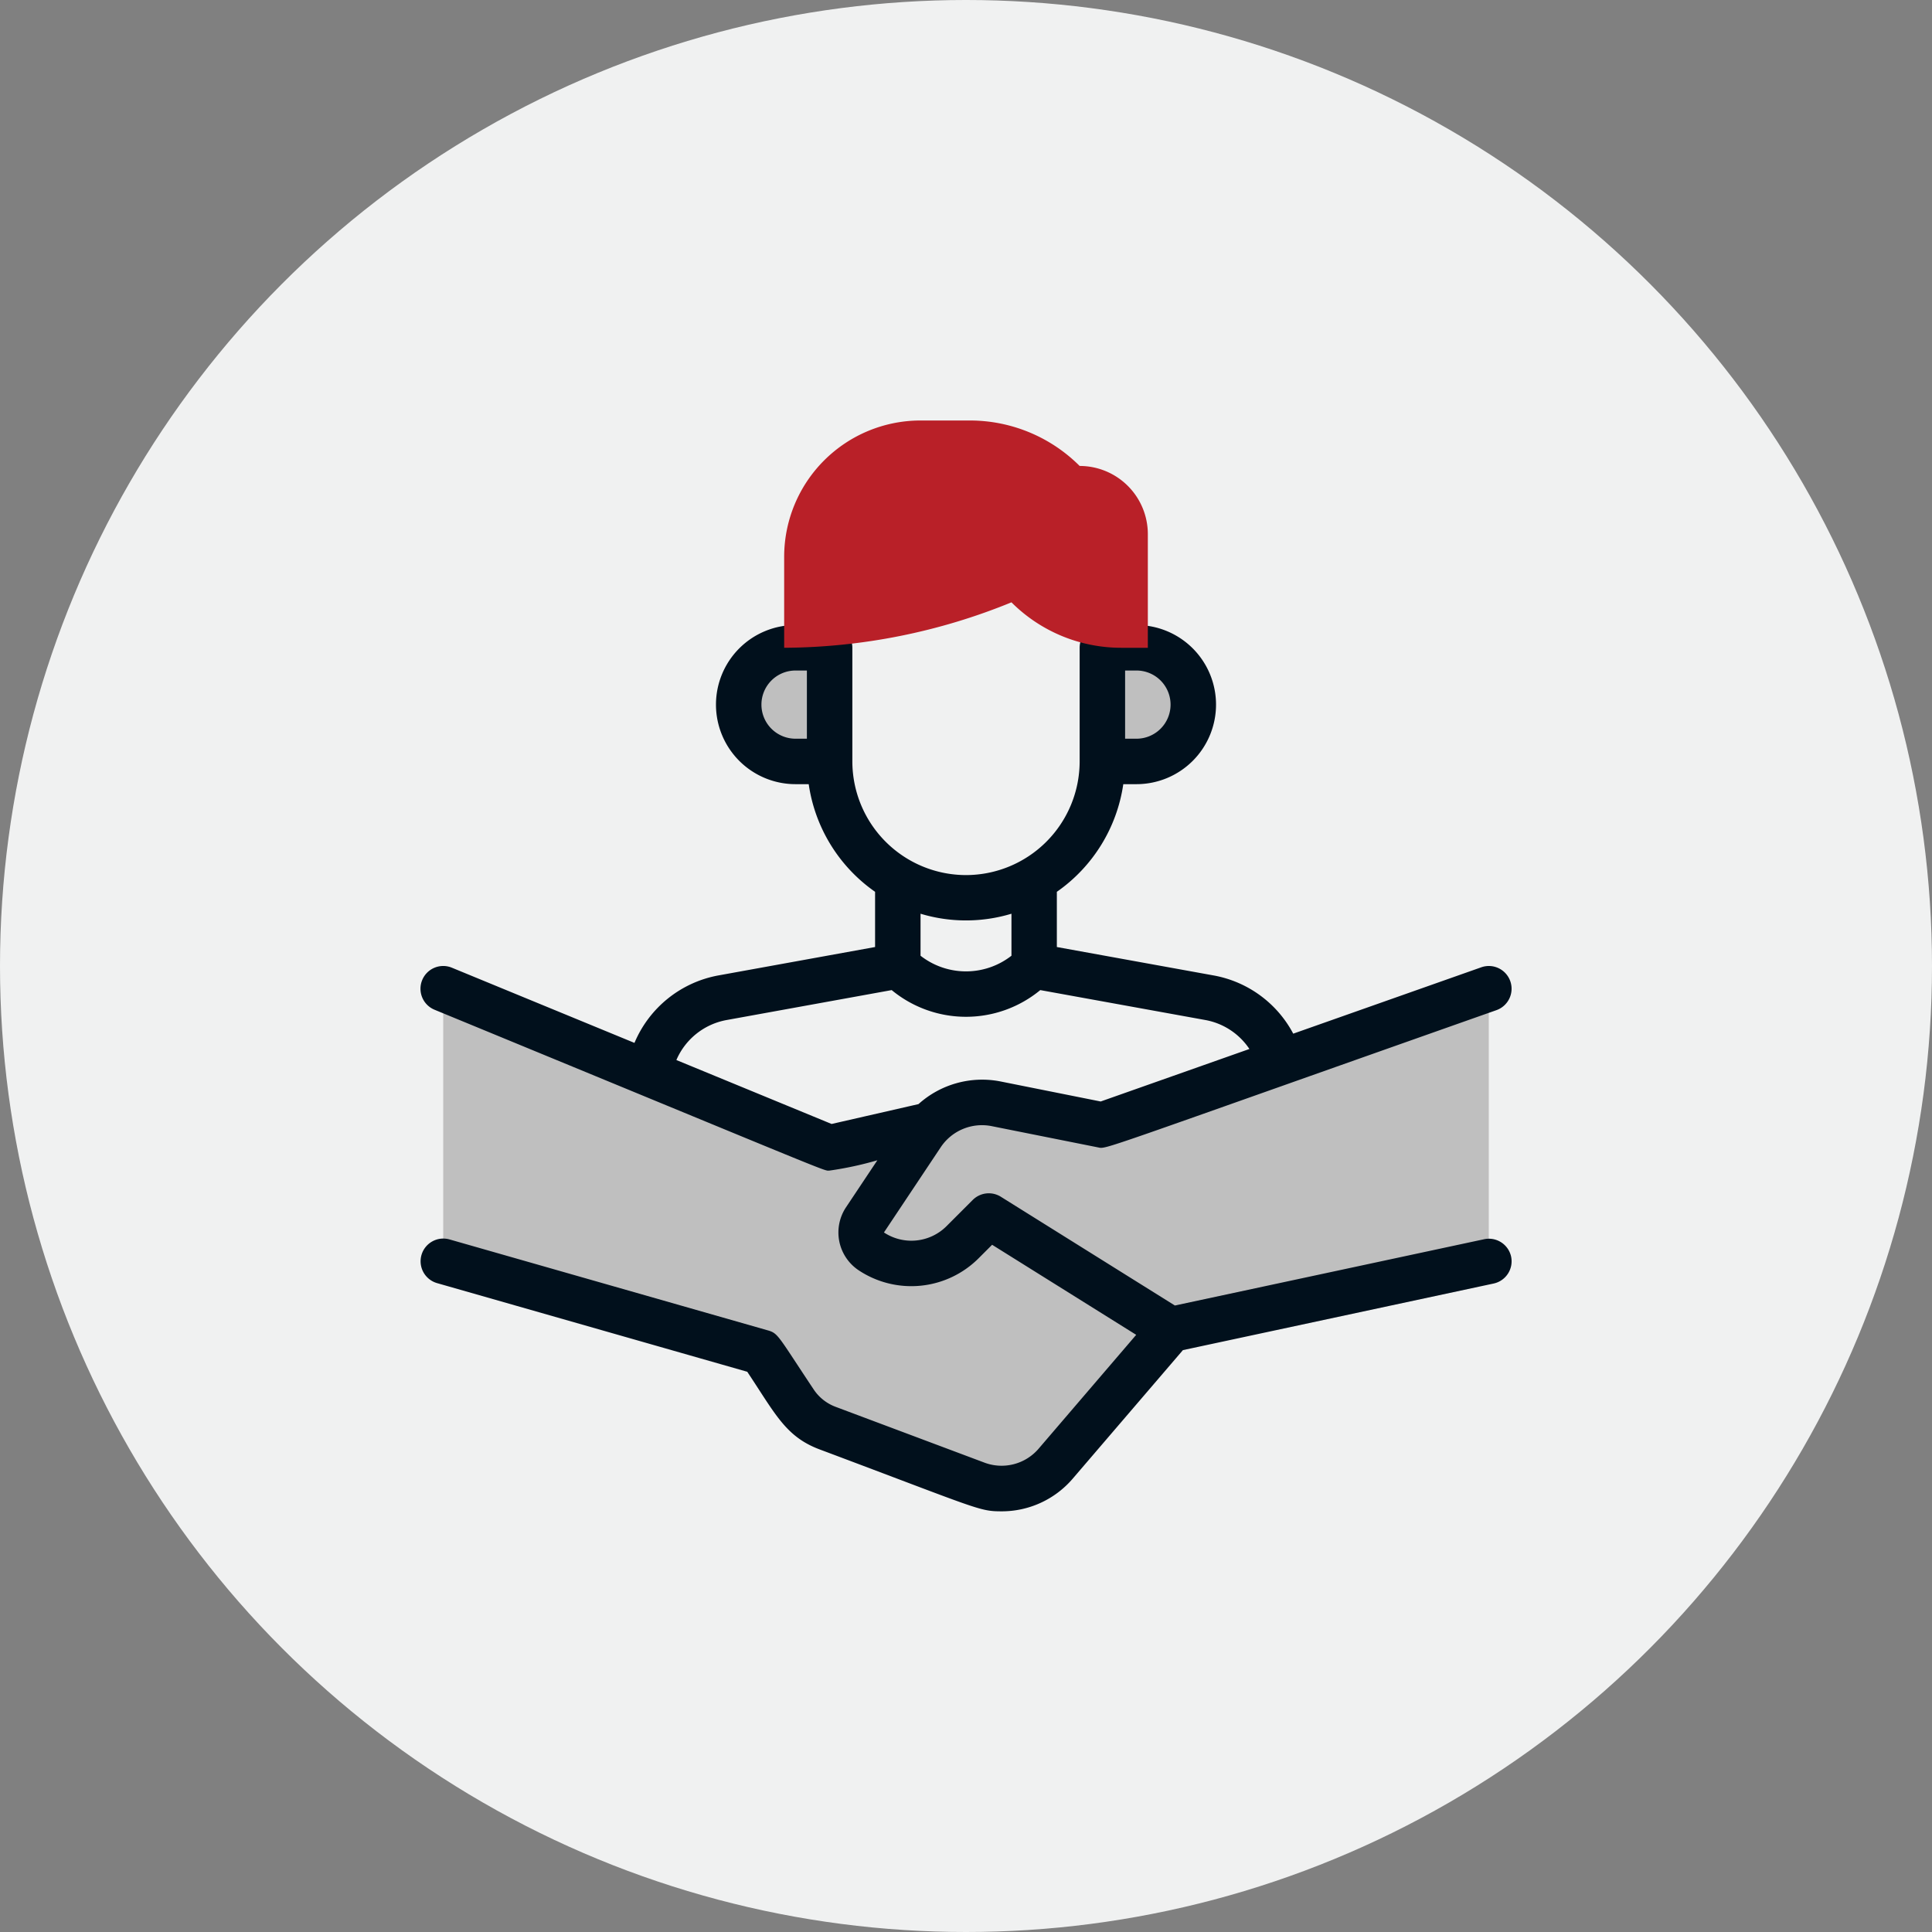 <?xml version="1.0" encoding="UTF-8"?> <svg xmlns="http://www.w3.org/2000/svg" width="85" height="85" viewBox="0 0 85 85"><rect x="0" y="0" width="85" height="85" fill="#808080" stroke="none"/><g id="Group_52132" data-name="Group 52132" transform="translate(-1074 -4875)"><circle id="Ellipse_100674" data-name="Ellipse 100674" cx="42.5" cy="42.5" r="42.5" transform="translate(1074 4875)" fill="#f0f1f1"></circle><g id="CRM" transform="translate(1180.5 5245.5)" style="isolation: isolate"><g id="Group_7330" data-name="Group 7330"><g id="Group_7326" data-name="Group 7326"><path id="Path_15801" data-name="Path 15801" d="M-55-312l-5.07,5.91A3.1,3.1,0,0,1-62.43-305c-.775,0-.476.034-7.66-2.66-1.112-.415-1.313-.945-2.91-3.34l-14-4v-12l17,7,4.39-1c-.259.259-.167.155-2.84,4.17a1,1,0,0,0,.28,1.38,3.173,3.173,0,0,0,1.77.54c1.574,0,2.274-.964,3.4-2.09Z" fill="#bfbfbf"></path></g><g id="Group_7329" data-name="Group 7329"><path id="Path_15802" data-name="Path 15802" d="M-70-337h-1.5a2.5,2.5,0,0,1-2.5-2.5,2.5,2.5,0,0,1,2.5-2.5H-70Z" fill="#bfbfbf"></path><path id="Path_15803" data-name="Path 15803" d="M-58-337h1.5a2.5,2.5,0,0,0,2.5-2.5,2.5,2.5,0,0,0-2.5-2.5H-58Z" fill="#bfbfbf"></path><g id="Group_7327" data-name="Group 7327"><path id="Path_15804" data-name="Path 15804" d="M-41-327v12l-14,3-8-5-1.16,1.16a3.166,3.166,0,0,1-4.01.39.974.974,0,0,1-.44-.83c0-.419-.11-.145,2.67-4.32a3.176,3.176,0,0,1,3.25-1.34L-58-321Z" fill="#bfbfbf"></path></g><g id="Group_7328" data-name="Group 7328"><path id="Path_15805" data-name="Path 15805" d="M-41.21-315.978l-13.6,2.915-7.657-4.785a1,1,0,0,0-1.237.141l-1.158,1.158a2.188,2.188,0,0,1-2.748.272l2.509-3.765a2.181,2.181,0,0,1,2.213-.916l4.695.938c.389.079-.221.228,17.529-6.037a1,1,0,0,0,.61-1.276,1,1,0,0,0-1.276-.61l-8.273,2.92a4.962,4.962,0,0,0-3.5-2.561l-6.9-1.251v-2.429A7,7,0,0,0-57.08-336h.58a3.5,3.5,0,0,0,3.5-3.5,3.5,3.5,0,0,0-3.5-3.5H-58a1,1,0,0,0-1,1v5a5.006,5.006,0,0,1-5,5,5.006,5.006,0,0,1-5-5v-5a1,1,0,0,0-1-1h-1.5a3.5,3.5,0,0,0-3.5,3.5,3.5,3.5,0,0,0,3.5,3.5h.58A7,7,0,0,0-68-331.264v2.429l-6.9,1.251a4.978,4.978,0,0,0-3.686,2.967l-8.033-3.308a1,1,0,0,0-1.306.544,1,1,0,0,0,.544,1.306C-69.238-318.6-70.3-319-70-319a15.053,15.053,0,0,0,2.1-.453l-1.377,2.066a2,2,0,0,0,.554,2.774,4.188,4.188,0,0,0,5.272-.522l.6-.6,6.339,3.962-4.309,5.028a2.146,2.146,0,0,1-2.353.6l-6.564-2.461a1.994,1.994,0,0,1-.963-.764c-1.573-2.36-1.555-2.469-2.02-2.6l-14-4a1,1,0,0,0-1.236.686,1,1,0,0,0,.686,1.236l13.647,3.9c1.239,1.859,1.687,2.854,3.183,3.416,7.047,2.643,7.013,2.724,8.01,2.724a4.111,4.111,0,0,0,3.127-1.438l4.847-5.654,13.671-2.93a1,1,0,0,0,.768-1.187A1,1,0,0,0-41.21-315.978ZM-56.5-341a1.5,1.5,0,0,1,1.5,1.5,1.5,1.5,0,0,1-1.5,1.5H-57v-3ZM-73-339.5a1.5,1.5,0,0,1,1.5-1.5h.5v3h-.5A1.5,1.5,0,0,1-73-339.5Zm11,9.2v1.848a3.249,3.249,0,0,1-4,0V-330.3A6.924,6.924,0,0,0-62-330.3Zm-7.913,9.25-6.829-2.813a2.985,2.985,0,0,1,2.2-1.758l7.273-1.319a5.135,5.135,0,0,0,6.537,0l7.27,1.318a2.972,2.972,0,0,1,1.931,1.273l-6.543,2.31-4.425-.885a4.186,4.186,0,0,0-3.591,1Z" fill="#01101c"></path></g><path id="Path_15806" data-name="Path 15806" d="M-62-344a26.748,26.748,0,0,1-10,2v-4a6,6,0,0,1,6-6h2.172A6.826,6.826,0,0,1-59-350a3,3,0,0,1,3,3v5h-1.172A6.826,6.826,0,0,1-62-344Z" fill="#b92028"></path></g></g></g></g></svg> 